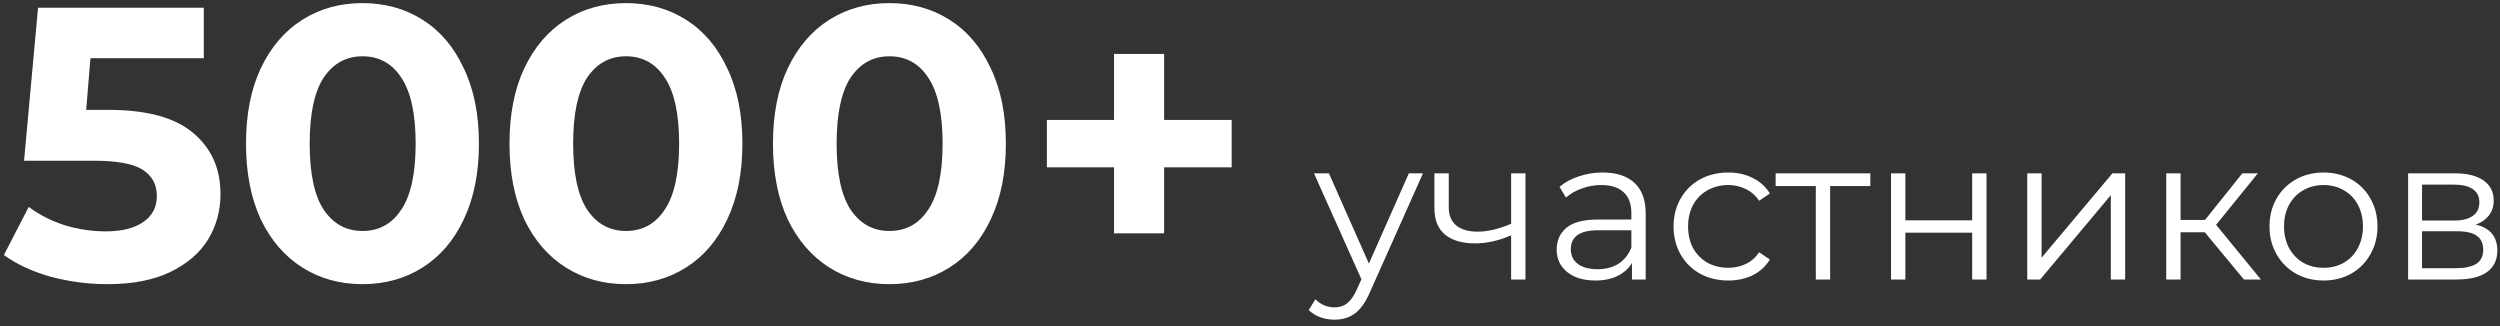 <?xml version="1.0" encoding="UTF-8"?> <svg xmlns="http://www.w3.org/2000/svg" width="322" height="42" viewBox="0 0 322 42" fill="none"><rect x="0" y="0" width="322" height="42" fill="#333333" stroke="none"/> <path d="M13.95 14.15C18.883 14.15 22.517 15.133 24.85 17.1C27.217 19.067 28.4 21.7 28.4 25C28.4 27.133 27.867 29.083 26.8 30.85C25.733 32.583 24.1 33.983 21.9 35.05C19.733 36.083 17.05 36.6 13.85 36.6C11.383 36.6 8.95 36.283 6.55 35.65C4.183 34.983 2.167 34.05 0.5 32.85L3.7 26.65C5.033 27.65 6.567 28.433 8.3 29C10.033 29.533 11.817 29.8 13.65 29.8C15.683 29.8 17.283 29.4 18.45 28.6C19.617 27.8 20.2 26.683 20.2 25.25C20.2 23.75 19.583 22.617 18.35 21.85C17.15 21.083 15.05 20.7 12.05 20.7H3.1L4.9 1H26.25V7.5H11.65L11.1 14.15H13.95ZM46.686 36.6C43.786 36.6 41.203 35.883 38.936 34.45C36.67 33.017 34.886 30.95 33.586 28.25C32.32 25.517 31.686 22.267 31.686 18.5C31.686 14.733 32.32 11.5 33.586 8.8C34.886 6.067 36.67 3.983 38.936 2.55C41.203 1.117 43.786 0.4 46.686 0.4C49.586 0.4 52.17 1.117 54.436 2.55C56.703 3.983 58.47 6.067 59.736 8.8C61.036 11.5 61.686 14.733 61.686 18.5C61.686 22.267 61.036 25.517 59.736 28.25C58.47 30.95 56.703 33.017 54.436 34.45C52.17 35.883 49.586 36.6 46.686 36.6ZM46.686 29.75C48.82 29.75 50.486 28.833 51.686 27C52.92 25.167 53.536 22.333 53.536 18.5C53.536 14.667 52.92 11.833 51.686 10C50.486 8.167 48.82 7.25 46.686 7.25C44.586 7.25 42.92 8.167 41.686 10C40.486 11.833 39.886 14.667 39.886 18.5C39.886 22.333 40.486 25.167 41.686 27C42.92 28.833 44.586 29.75 46.686 29.75ZM80.622 36.6C77.722 36.6 75.138 35.883 72.872 34.45C70.605 33.017 68.822 30.95 67.522 28.25C66.255 25.517 65.622 22.267 65.622 18.5C65.622 14.733 66.255 11.5 67.522 8.8C68.822 6.067 70.605 3.983 72.872 2.55C75.138 1.117 77.722 0.4 80.622 0.4C83.522 0.4 86.105 1.117 88.372 2.55C90.638 3.983 92.405 6.067 93.672 8.8C94.972 11.5 95.622 14.733 95.622 18.5C95.622 22.267 94.972 25.517 93.672 28.25C92.405 30.95 90.638 33.017 88.372 34.45C86.105 35.883 83.522 36.6 80.622 36.6ZM80.622 29.75C82.755 29.75 84.422 28.833 85.622 27C86.855 25.167 87.472 22.333 87.472 18.5C87.472 14.667 86.855 11.833 85.622 10C84.422 8.167 82.755 7.25 80.622 7.25C78.522 7.25 76.855 8.167 75.622 10C74.422 11.833 73.822 14.667 73.822 18.5C73.822 22.333 74.422 25.167 75.622 27C76.855 28.833 78.522 29.75 80.622 29.75ZM114.557 36.6C111.657 36.6 109.074 35.883 106.807 34.45C104.541 33.017 102.757 30.95 101.457 28.25C100.191 25.517 99.557 22.267 99.557 18.5C99.557 14.733 100.191 11.5 101.457 8.8C102.757 6.067 104.541 3.983 106.807 2.55C109.074 1.117 111.657 0.4 114.557 0.4C117.457 0.4 120.041 1.117 122.307 2.55C124.574 3.983 126.341 6.067 127.607 8.8C128.907 11.5 129.557 14.733 129.557 18.5C129.557 22.267 128.907 25.517 127.607 28.25C126.341 30.95 124.574 33.017 122.307 34.45C120.041 35.883 117.457 36.6 114.557 36.6ZM114.557 29.75C116.691 29.75 118.357 28.833 119.557 27C120.791 25.167 121.407 22.333 121.407 18.5C121.407 14.667 120.791 11.833 119.557 10C118.357 8.167 116.691 7.25 114.557 7.25C112.457 7.25 110.791 8.167 109.557 10C108.357 11.833 107.757 14.667 107.757 18.5C107.757 22.333 108.357 25.167 109.557 27C110.791 28.833 112.457 29.75 114.557 29.75ZM158.638 21.55H149.938V30.05H143.488V21.55H134.838V15.45H143.488V6.95H149.938V15.45H158.638V21.55ZM183.281 22.324L176.443 37.638C175.889 38.921 175.247 39.831 174.519 40.368C173.791 40.905 172.916 41.174 171.893 41.174C171.235 41.174 170.619 41.07 170.047 40.862C169.475 40.654 168.981 40.342 168.565 39.926L169.423 38.548C170.117 39.241 170.949 39.588 171.919 39.588C172.543 39.588 173.072 39.415 173.505 39.068C173.956 38.721 174.372 38.132 174.753 37.3L175.351 35.974L169.241 22.324H171.165L176.313 33.946L181.461 22.324H183.281ZM196.479 22.324V36H194.633V30.306C193.056 30.999 191.505 31.346 189.979 31.346C188.333 31.346 187.05 30.973 186.131 30.228C185.213 29.465 184.753 28.33 184.753 26.822V22.324H186.599V26.718C186.599 27.741 186.929 28.521 187.587 29.058C188.246 29.578 189.156 29.838 190.317 29.838C191.6 29.838 193.039 29.5 194.633 28.824V22.324H196.479ZM206.428 22.22C208.213 22.22 209.582 22.671 210.536 23.572C211.489 24.456 211.966 25.773 211.966 27.524V36H210.198V33.868C209.782 34.579 209.166 35.133 208.352 35.532C207.554 35.931 206.601 36.13 205.492 36.13C203.966 36.13 202.753 35.766 201.852 35.038C200.95 34.31 200.5 33.348 200.5 32.152C200.5 30.991 200.916 30.055 201.748 29.344C202.597 28.633 203.94 28.278 205.778 28.278H210.12V27.446C210.12 26.267 209.79 25.375 209.132 24.768C208.473 24.144 207.511 23.832 206.246 23.832C205.379 23.832 204.547 23.979 203.75 24.274C202.952 24.551 202.268 24.941 201.696 25.444L200.864 24.066C201.557 23.477 202.389 23.026 203.36 22.714C204.33 22.385 205.353 22.22 206.428 22.22ZM205.778 34.674C206.818 34.674 207.71 34.44 208.456 33.972C209.201 33.487 209.756 32.793 210.12 31.892V29.656H205.83C203.49 29.656 202.32 30.471 202.32 32.1C202.32 32.897 202.623 33.53 203.23 33.998C203.836 34.449 204.686 34.674 205.778 34.674ZM222.6 36.13C221.248 36.13 220.035 35.835 218.96 35.246C217.903 34.657 217.071 33.833 216.464 32.776C215.857 31.701 215.554 30.497 215.554 29.162C215.554 27.827 215.857 26.631 216.464 25.574C217.071 24.517 217.903 23.693 218.96 23.104C220.035 22.515 221.248 22.22 222.6 22.22C223.779 22.22 224.827 22.454 225.746 22.922C226.682 23.373 227.419 24.04 227.956 24.924L226.578 25.86C226.127 25.184 225.555 24.681 224.862 24.352C224.169 24.005 223.415 23.832 222.6 23.832C221.612 23.832 220.719 24.057 219.922 24.508C219.142 24.941 218.527 25.565 218.076 26.38C217.643 27.195 217.426 28.122 217.426 29.162C217.426 30.219 217.643 31.155 218.076 31.97C218.527 32.767 219.142 33.391 219.922 33.842C220.719 34.275 221.612 34.492 222.6 34.492C223.415 34.492 224.169 34.327 224.862 33.998C225.555 33.669 226.127 33.166 226.578 32.49L227.956 33.426C227.419 34.31 226.682 34.986 225.746 35.454C224.81 35.905 223.761 36.13 222.6 36.13ZM240.896 23.962H235.722V36H233.876V23.962H228.702V22.324H240.896V23.962ZM243.565 22.324H245.411V28.382H254.017V22.324H255.863V36H254.017V29.968H245.411V36H243.565V22.324ZM261.11 22.324H262.956V33.192L272.082 22.324H273.72V36H271.874V25.132L262.774 36H261.11V22.324ZM283.977 29.916H280.857V36H279.011V22.324H280.857V28.33H284.003L288.813 22.324H290.815L285.433 28.954L291.205 36H289.021L283.977 29.916ZM299.278 36.13C297.96 36.13 296.773 35.835 295.716 35.246C294.658 34.639 293.826 33.807 293.22 32.75C292.613 31.693 292.31 30.497 292.31 29.162C292.31 27.827 292.613 26.631 293.22 25.574C293.826 24.517 294.658 23.693 295.716 23.104C296.773 22.515 297.96 22.22 299.278 22.22C300.595 22.22 301.782 22.515 302.84 23.104C303.897 23.693 304.72 24.517 305.31 25.574C305.916 26.631 306.22 27.827 306.22 29.162C306.22 30.497 305.916 31.693 305.31 32.75C304.72 33.807 303.897 34.639 302.84 35.246C301.782 35.835 300.595 36.13 299.278 36.13ZM299.278 34.492C300.248 34.492 301.115 34.275 301.878 33.842C302.658 33.391 303.264 32.759 303.698 31.944C304.131 31.129 304.348 30.202 304.348 29.162C304.348 28.122 304.131 27.195 303.698 26.38C303.264 25.565 302.658 24.941 301.878 24.508C301.115 24.057 300.248 23.832 299.278 23.832C298.307 23.832 297.432 24.057 296.652 24.508C295.889 24.941 295.282 25.565 294.832 26.38C294.398 27.195 294.182 28.122 294.182 29.162C294.182 30.202 294.398 31.129 294.832 31.944C295.282 32.759 295.889 33.391 296.652 33.842C297.432 34.275 298.307 34.492 299.278 34.492ZM318.875 28.928C320.73 29.361 321.657 30.479 321.657 32.282C321.657 33.478 321.215 34.397 320.331 35.038C319.447 35.679 318.13 36 316.379 36H310.165V22.324H316.197C317.757 22.324 318.979 22.627 319.863 23.234C320.747 23.841 321.189 24.707 321.189 25.834C321.189 26.579 320.981 27.221 320.565 27.758C320.166 28.278 319.603 28.668 318.875 28.928ZM311.959 28.408H316.067C317.124 28.408 317.93 28.209 318.485 27.81C319.057 27.411 319.343 26.831 319.343 26.068C319.343 25.305 319.057 24.733 318.485 24.352C317.93 23.971 317.124 23.78 316.067 23.78H311.959V28.408ZM316.301 34.544C317.48 34.544 318.364 34.353 318.953 33.972C319.542 33.591 319.837 32.993 319.837 32.178C319.837 31.363 319.568 30.765 319.031 30.384C318.494 29.985 317.644 29.786 316.483 29.786H311.959V34.544H316.301Z" fill="white"></path> </svg> 
